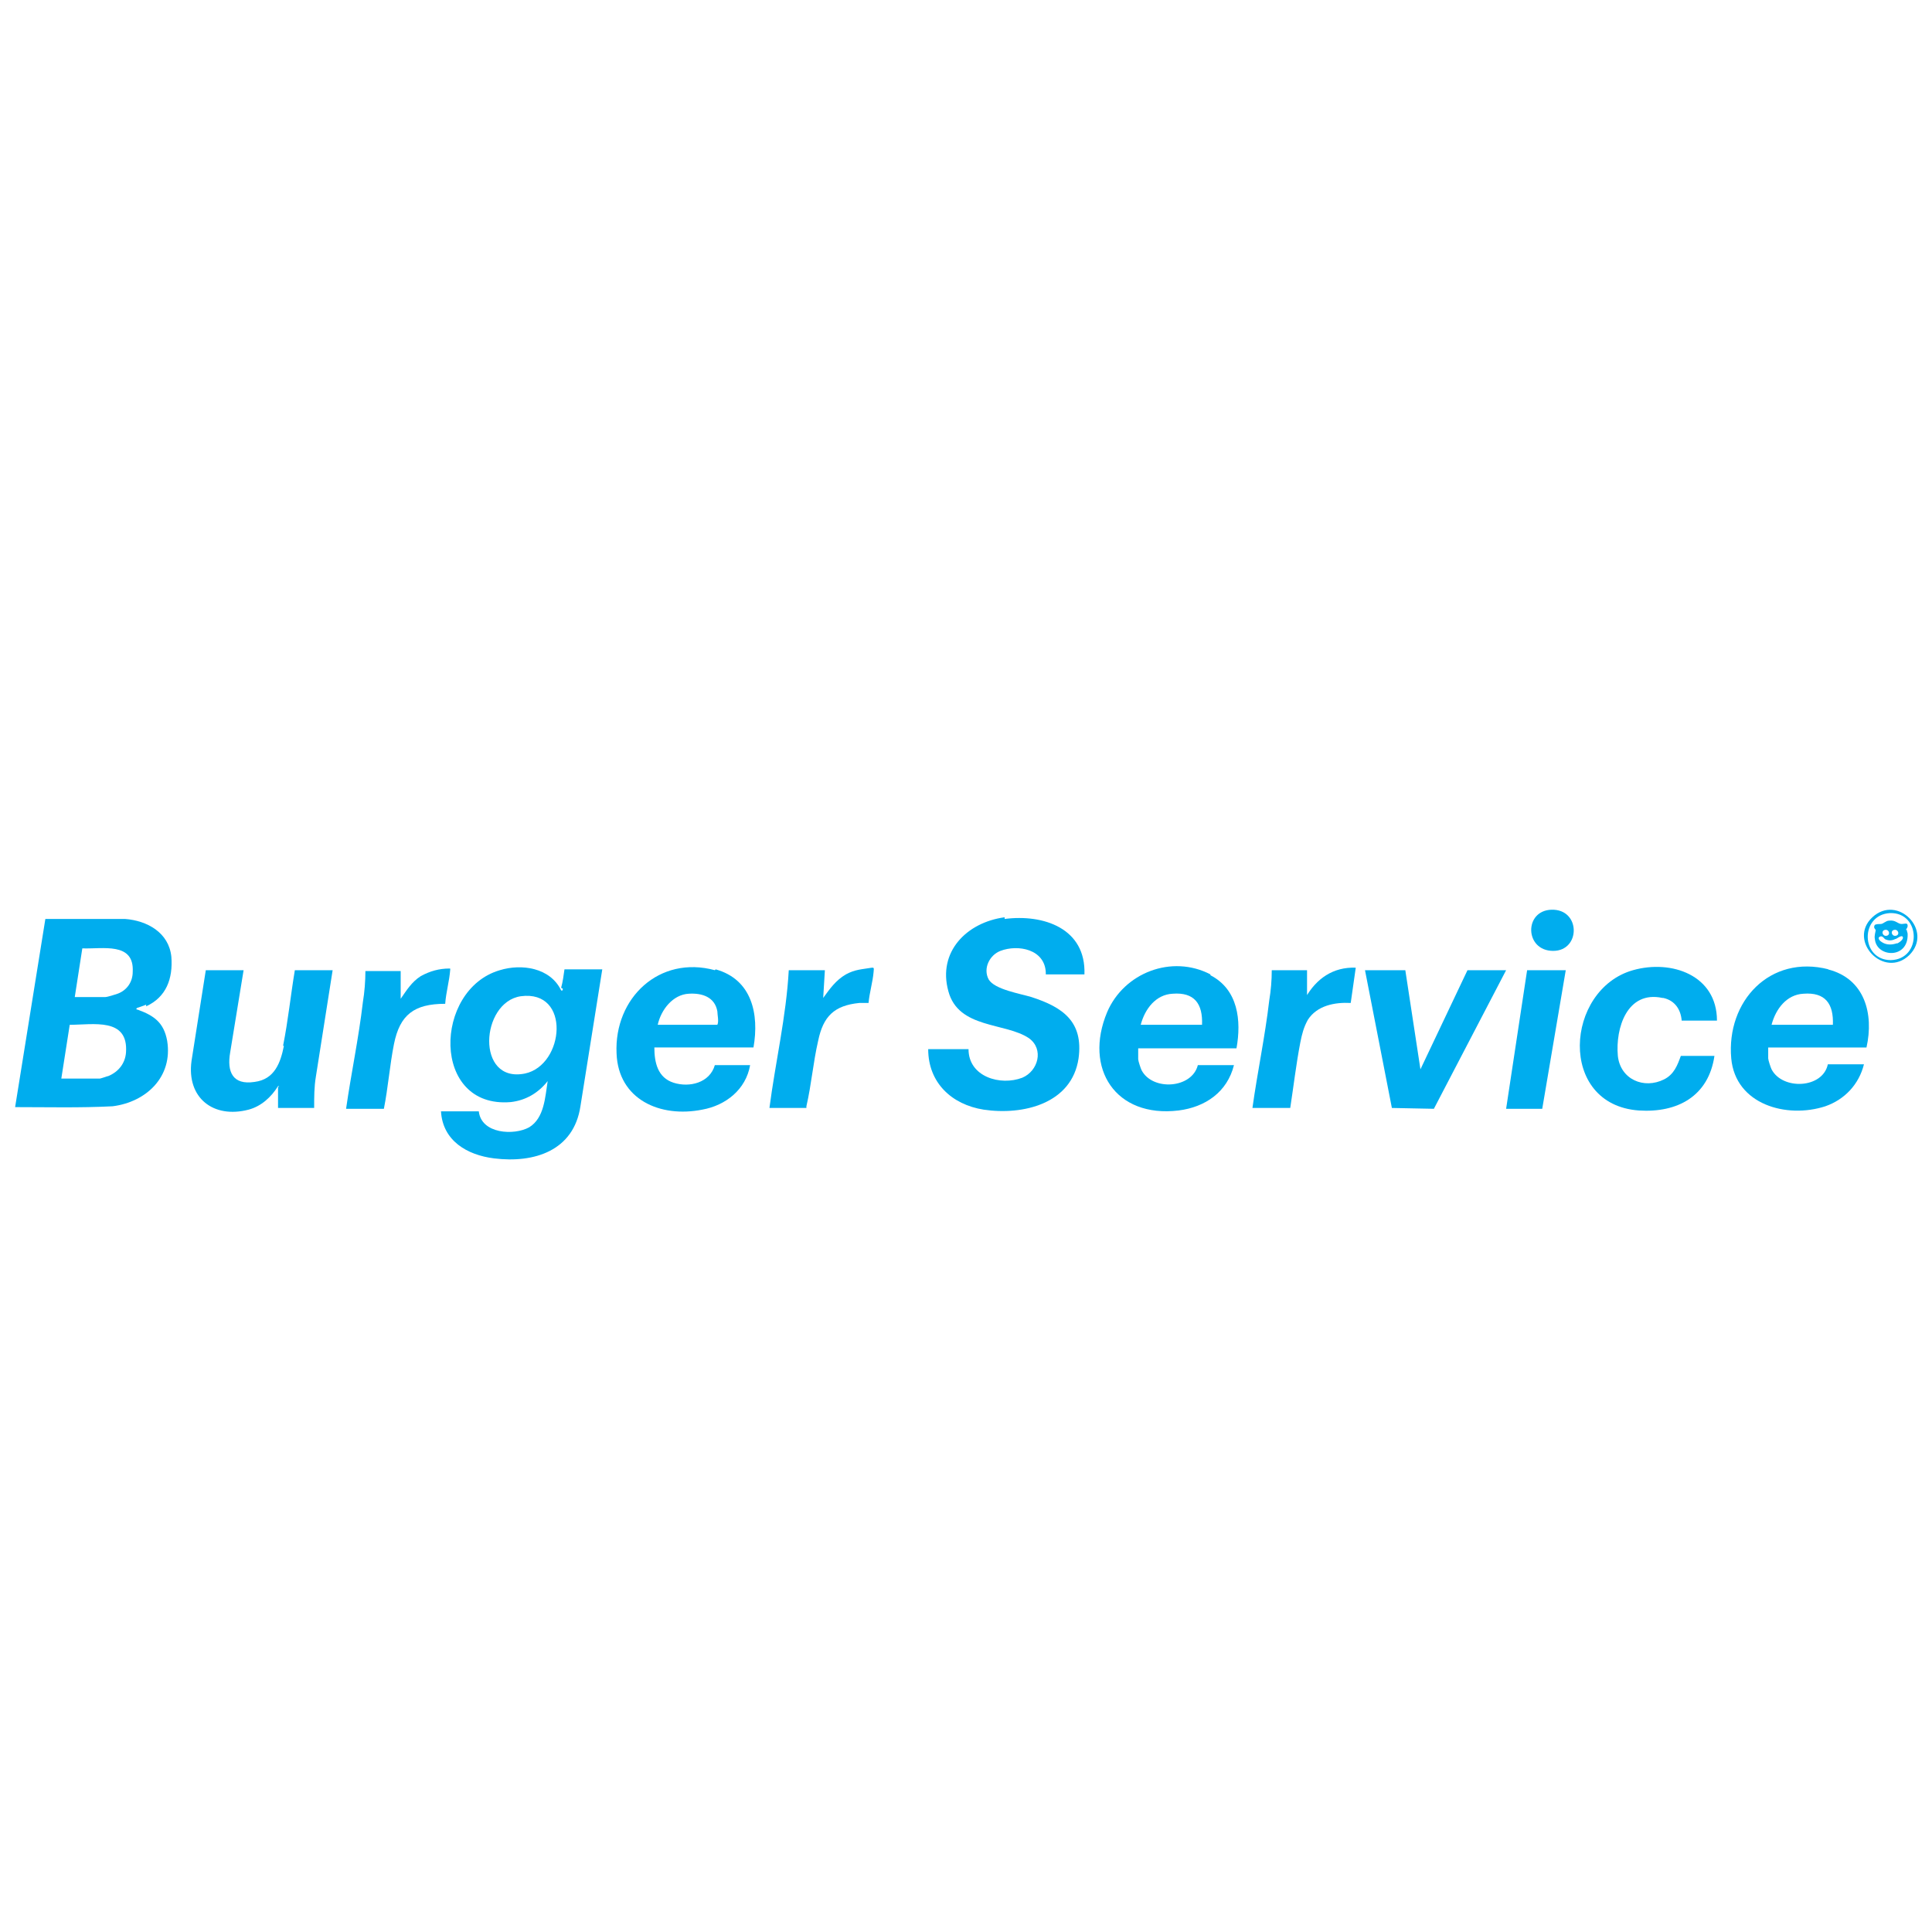 <?xml version="1.0" encoding="UTF-8"?>
<svg id="Vrstva_1" xmlns="http://www.w3.org/2000/svg" version="1.1" viewBox="0 0 230 230">
  <!-- Generator: Adobe Illustrator 29.1.0, SVG Export Plug-In . SVG Version: 2.1.0 Build 142)  -->
  <defs>
    <style>
      .st0 {
        fill: #00adee;
      }
    </style>
  </defs>
  <path class="st0" d="M17.4,119.8c2.4-1.1,3.2-3.3,3-5.9-.3-2.9-2.9-4.3-5.5-4.5H5.4s-3.6,22.4-3.6,22.4c3.9,0,7.7.1,11.6-.1,4-.5,7.2-3.5,6.5-7.8-.4-2.2-1.6-3-3.5-3.7,0,0-.3,0-.1-.2,0,0,.9-.3,1.1-.4ZM15,125.3c-.1,1.3-.9,2.3-2.1,2.8-.1,0-.9.3-1,.3h-4.6l1-6.4c2.8,0,7-.9,6.7,3.3ZM15.8,115.7c0,1.2-.7,2.2-1.8,2.6-.3.1-1.2.4-1.5.4h-3.6l.9-5.8c2.4.1,6.2-.8,6,2.8Z"/>
  <path class="st0" d="M67,117.7c0,.1,0,.3-.2.2-1.3-2.7-4.7-3.2-7.3-2.4-7.9,2.3-8.2,16.5,1.3,15.7,1.8-.2,3.3-1.1,4.4-2.5-.3,1.9-.4,4.4-2.2,5.5-1.8,1-5.7.8-6-1.9h-4.5c.2,3.5,3.1,5.2,6.3,5.6,4.8.6,9.5-.9,10.3-6.2l2.6-16.3h-4.5c-.1.7-.2,1.5-.4,2.2ZM62.5,127.8c-5.9,1.2-5.3-8.5-.5-9.2,6-.8,5.2,8.2.5,9.2Z"/>
  <path class="st0" d="M119.6,109.2c-4.5.6-8,4.1-6.7,8.8,1.2,4.5,6.8,3.7,9.6,5.6,1.8,1.3,1.1,3.9-.8,4.7-2.6,1-6.4-.1-6.4-3.4h-4.8c0,4,2.8,6.6,6.6,7.2,4.7.7,10.5-.7,11.3-6.1.6-4.4-1.9-6.1-5.6-7.3-1.3-.4-4.4-.9-5.1-2.1-.7-1.3.1-2.9,1.4-3.4,2.1-.8,5.3-.2,5.4,2.6v.2h4.6c.2-5.5-4.9-7.2-9.5-6.6Z"/>
  <path class="st0" d="M144.1,116c-4.6-2.4-10.3-.2-12.3,4.5-2.8,6.7,1,12.6,8.5,11.7,3.2-.4,5.8-2.2,6.6-5.4h-4.3c-.7,2.8-5.4,3.1-6.7.6-.1-.2-.4-1.1-.4-1.3v-1.3h11.7c.6-3.3.2-7-3.1-8.7ZM143.1,122h-7.3c.5-1.9,1.8-3.6,3.8-3.7,2.6-.2,3.6,1.2,3.5,3.7Z"/>
  <path class="st0" d="M85.1,115.5c-6.6-1.8-12,3.3-11.7,9.9.2,5.5,5.2,7.7,10.2,6.7,2.8-.5,5.2-2.4,5.7-5.3h-4.2c-.6,2.1-3,2.7-4.9,2.1-1.9-.6-2.3-2.4-2.3-4.2h11.8c.7-4-.2-8.1-4.5-9.3ZM85.5,122h-7.2c.4-1.8,1.8-3.6,3.7-3.7,1.6-.1,3.1.4,3.4,2.1,0,.4.2,1.2,0,1.6Z"/>
  <path class="st0" d="M217.7,115.4c-7-1.8-12.2,3.8-11.6,10.6.5,5.5,6.6,7.2,11.2,5.7,2.3-.8,4-2.6,4.6-5h-4.3c-.6,2.9-5.4,3.1-6.7.6-.1-.2-.4-1.1-.4-1.3v-1.3h11.7c.9-4-.2-8.2-4.6-9.3ZM218.2,122h-7.3c.5-1.9,1.8-3.6,3.8-3.7,2.6-.2,3.6,1.2,3.5,3.7Z"/>
  <path class="st0" d="M33.8,124.5c-.4,2-1.1,4-3.5,4.3-2.6.4-3.3-1.2-2.9-3.5l1.6-9.8h-4.5l-1.7,10.8c-.6,4.4,2.6,6.9,6.8,5.8,1.5-.4,2.7-1.5,3.5-2.8.3,0,0,.1,0,.1v2.5h4.3c0-1.3,0-2.5.2-3.7l2-12.7h-4.5c-.5,3-.8,6-1.4,9Z"/>
  <path class="st0" d="M198,118.8c1.4.3,2.1,1.4,2.2,2.7h4.2c0-5.4-5.4-7.3-10-6-8.1,2.3-9,16,.7,16.7,4.6.3,8.3-1.7,9-6.5h-4c-.4,1.1-.8,2.2-2,2.8-2.4,1.2-5.2,0-5.5-2.8-.3-3.3,1.1-7.8,5.3-6.9Z"/>
  <polygon class="st0" points="174.7 115.5 169.1 127.3 167.3 115.5 162.5 115.5 165.7 131.9 170.7 132 179.3 115.5 174.7 115.5"/>
  <path class="st0" d="M103.8,115.2c-1.2.2-2,.2-3.1.8-1.2.7-1.9,1.7-2.7,2.8l.2-3.3h-4.3c-.3,5.5-1.6,11-2.3,16.4h4.4v-.2c.6-2.6.8-5.2,1.4-7.8.6-2.9,1.9-4.2,4.9-4.5.3,0,1,0,1.1,0,.1-1.2.5-2.5.6-3.7,0-.2.1-.5-.1-.5Z"/>
  <path class="st0" d="M155.6,118.8v-3.3c.1,0-4.2,0-4.2,0,0,1.2-.1,2.4-.3,3.6-.5,4.3-1.4,8.5-2,12.8h4.5c.4-2.6.7-5.2,1.2-7.8.2-1,.4-1.8.9-2.7,1.1-1.7,3.2-2.1,5.1-2l.6-4.2c-2.7-.1-4.7,1.3-6,3.6Z"/>
  <path class="st0" d="M53,119.5c.1-1.4.5-2.7.6-4.1,0-.1,0-.1-.1-.1-1.2,0-2.3.3-3.4.9-1.1.7-1.7,1.7-2.4,2.7v-3.3c.1,0-4.2,0-4.2,0,0,1.2-.1,2.5-.3,3.7-.5,4.3-1.4,8.5-2,12.7h4.5c.5-2.5.7-5.2,1.2-7.7.7-3.5,2.4-4.8,6.1-4.8Z"/>
  <polygon class="st0" points="179.3 132 183.6 132 186.4 115.5 181.8 115.5 179.3 132"/>
  <path class="st0" d="M184.7,108.3c-3.3.1-3.2,4.9.2,4.9,3.3,0,3.3-5-.2-4.9Z"/>
  <path class="st0" d="M222.9,109.2c-3,2.8,1.4,7.4,4.4,4.5,2.9-2.9-1.4-7.3-4.4-4.5ZM225.1,114.3c-3.6,0-3.7-5.4-.1-5.6,3.7-.1,3.8,5.5.1,5.6Z"/>
  <path class="st0" d="M226.9,110.7c0-.1.2-.2.2-.5,0-.4-.4-.2-.7-.2-.5,0-.7-.5-1.5-.4-.4,0-.7.4-1,.4-.2,0-.5,0-.7.1-.2.3,0,.5.1.6,0,.2-.2.7-.1,1.1.2,2.2,4,2.4,3.9-.6,0-.2-.1-.3-.1-.5ZM225.5,110.7c.5-.1.7.6.2.7-.5.1-.7-.6-.2-.7ZM224.4,110.7c.5-.1.7.6.2.7-.5.1-.7-.6-.2-.7ZM225.8,112.3c-.6.2-1.2.2-1.7-.1-.2-.1-.7-.5-.3-.7.3-.1.4.1.6.3.4.2.8.2,1.2,0,.2,0,.7-.5.9-.3.2.3-.4.7-.6.8Z"/>
</svg>